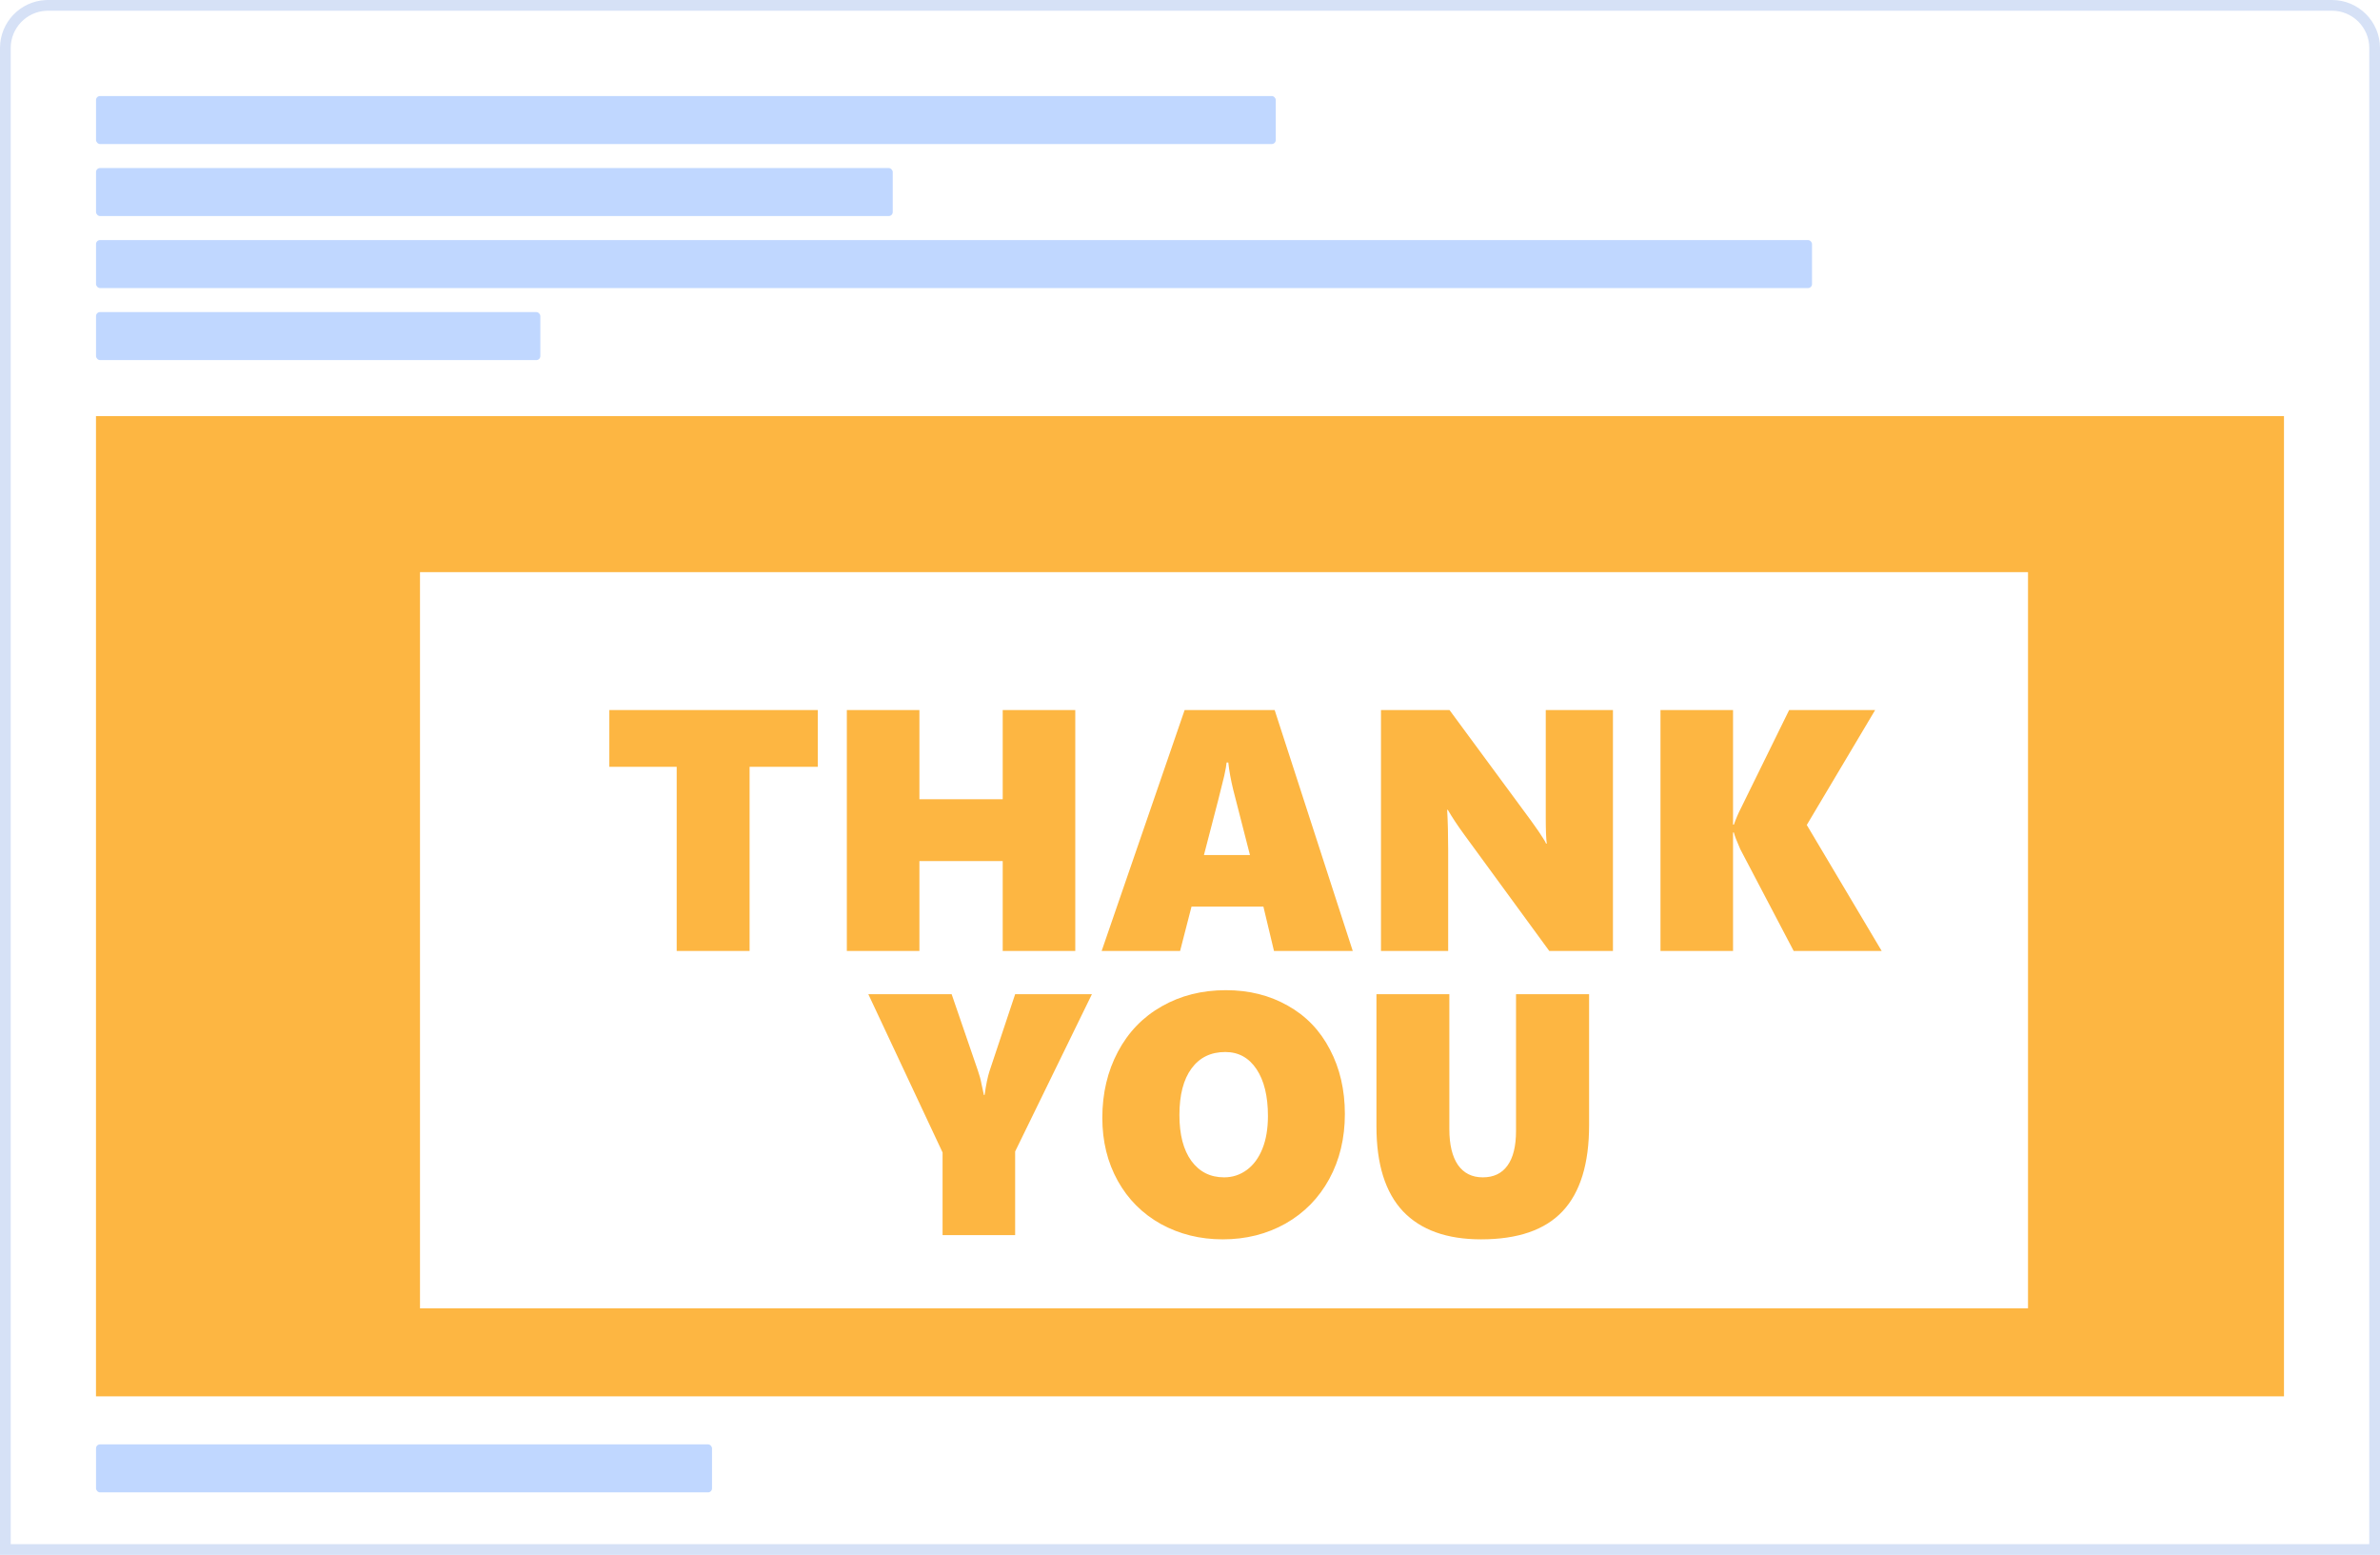 <svg width="444" height="290" viewBox="0 0 444 290" fill="none" xmlns="http://www.w3.org/2000/svg">
<path d="M8.955 1H435.045C439.438 1 443 4.562 443 8.955V289H1V8.955C1 4.699 4.342 1.224 8.545 1.011L8.955 1Z" fill="white"/>
<path d="M8.955 1H435.045C439.438 1 443 4.562 443 8.955V289H1V8.955C1 4.699 4.342 1.224 8.545 1.011L8.955 1Z" stroke="#D6E1F6" stroke-width="2"/>
<rect x="17.914" y="17.91" width="220.088" height="8.955" rx="0.746" fill="#C0D7FF"/>
<rect x="17.914" y="269.386" width="114.918" height="8.955" rx="0.746" fill="#C0D7FF"/>
<rect x="17.914" y="31.342" width="148.631" height="8.955" rx="0.746" fill="#C0D7FF"/>
<rect x="17.914" y="44.774" width="320.128" height="8.955" rx="0.746" fill="#C0D7FF"/>
<rect x="17.914" y="58.206" width="82.89" height="8.955" rx="0.746" fill="#C0D7FF"/>
<rect width="408.182" height="182.824" transform="translate(17.906 77.607)" fill="#FDB642"/>
<g filter="url(#filter0_d_5172_27151)">
<rect width="299.98" height="137.304" transform="translate(72.383 100.739)" fill="white"/>
<g filter="url(#filter1_i_5172_27151)">
<path d="M130.884 134.066V168.409H117.284V134.066H104.719V123.475H143.606V134.066H130.884ZM178.106 168.409V151.645H162.564V168.409H149.027V123.475H162.564V140.114H178.106V123.475H191.643V168.409H178.106ZM228.713 168.409L226.739 160.137H213.327L211.197 168.409H196.563L212.043 123.475H228.838L243.409 168.409H228.713ZM220.19 133.251H219.876C219.835 133.753 219.688 134.578 219.438 135.727C219.187 136.876 217.923 141.806 215.646 150.517H224.232L221.098 138.296C220.66 136.5 220.357 134.818 220.19 133.251ZM280.072 168.409L264.216 146.725C262.963 145.012 261.939 143.466 261.145 142.088H261.02C261.145 144.302 261.208 146.788 261.208 149.546V168.409H248.674V123.475H261.458L276.656 144.093C276.844 144.365 277.074 144.689 277.345 145.065C277.617 145.441 277.889 145.827 278.16 146.224C278.432 146.621 278.682 147.007 278.912 147.383C279.163 147.759 279.351 148.094 279.476 148.386H279.602C279.476 147.467 279.414 145.879 279.414 143.623V123.475H291.948V168.409H280.072ZM325.665 168.409L315.7 149.42C315.031 147.916 314.634 146.882 314.509 146.318H314.352V168.409H300.816V123.475H314.352V144.845H314.509C314.906 143.717 315.355 142.673 315.857 141.712L324.818 123.475H340.862L328.109 144.908L342.084 168.409H325.665ZM180.425 205.804V221.409H166.888V205.992L153.038 176.475H168.58L173.437 190.607C173.772 191.568 174.001 192.403 174.127 193.114C174.273 193.824 174.43 194.545 174.597 195.276H174.722C174.994 193.375 175.297 191.902 175.631 190.857L180.425 176.475H194.745L180.425 205.804ZM241.936 198.817C241.936 203.329 240.965 207.371 239.022 210.943C237.08 214.495 234.364 217.263 230.875 219.247C227.386 221.211 223.48 222.193 219.156 222.193C214.936 222.193 211.092 221.242 207.624 219.341C204.177 217.419 201.493 214.735 199.571 211.288C197.649 207.82 196.688 203.903 196.688 199.537C196.688 194.962 197.66 190.847 199.602 187.191C201.545 183.535 204.271 180.715 207.781 178.731C211.291 176.725 215.281 175.722 219.751 175.722C224.054 175.722 227.898 176.683 231.282 178.605C234.688 180.506 237.309 183.233 239.148 186.784C241.007 190.314 241.936 194.325 241.936 198.817ZM227.585 199.193C227.585 195.495 226.875 192.581 225.454 190.45C224.034 188.319 222.091 187.254 219.626 187.254C216.931 187.254 214.831 188.278 213.327 190.325C211.823 192.372 211.071 195.265 211.071 199.005C211.071 202.66 211.813 205.512 213.296 207.559C214.8 209.606 216.837 210.63 219.406 210.63C220.973 210.63 222.383 210.17 223.637 209.251C224.89 208.332 225.861 207.016 226.551 205.303C227.24 203.59 227.585 201.553 227.585 199.193ZM287.498 200.885C287.498 208.092 285.848 213.45 282.547 216.96C279.267 220.448 274.201 222.193 267.349 222.193C260.957 222.193 256.1 220.448 252.779 216.96C249.478 213.45 247.828 208.175 247.828 201.135V176.475H261.427V201.637C261.427 204.52 261.96 206.744 263.025 208.311C264.111 209.857 265.657 210.63 267.663 210.63C269.689 210.63 271.225 209.899 272.269 208.437C273.335 206.974 273.867 204.812 273.867 201.95V176.475H287.498V200.885Z" fill="#FDB642"/>
</g>
</g>
<defs>
<filter id="filter0_d_5172_27151" x="72.383" y="100.739" width="305.946" height="143.274" filterUnits="userSpaceOnUse" color-interpolation-filters="sRGB">
<feFlood flood-opacity="0" result="BackgroundImageFix"/>
<feColorMatrix in="SourceAlpha" type="matrix" values="0 0 0 0 0 0 0 0 0 0 0 0 0 0 0 0 0 0 127 0" result="hardAlpha"/>
<feOffset dx="5.97" dy="5.97"/>
<feComposite in2="hardAlpha" operator="out"/>
<feColorMatrix type="matrix" values="0 0 0 0 0 0 0 0 0 0 0 0 0 0 0 0 0 0 0.25 0"/>
<feBlend mode="normal" in2="BackgroundImageFix" result="effect1_dropShadow_5172_27151"/>
<feBlend mode="normal" in="SourceGraphic" in2="effect1_dropShadow_5172_27151" result="shape"/>
</filter>
<filter id="filter1_i_5172_27151" x="104.719" y="123.475" width="240.352" height="101.703" filterUnits="userSpaceOnUse" color-interpolation-filters="sRGB">
<feFlood flood-opacity="0" result="BackgroundImageFix"/>
<feBlend mode="normal" in="SourceGraphic" in2="BackgroundImageFix" result="shape"/>
<feColorMatrix in="SourceAlpha" type="matrix" values="0 0 0 0 0 0 0 0 0 0 0 0 0 0 0 0 0 0 127 0" result="hardAlpha"/>
<feOffset dx="2.985" dy="2.985"/>
<feGaussianBlur stdDeviation="1.604"/>
<feComposite in2="hardAlpha" operator="arithmetic" k2="-1" k3="1"/>
<feColorMatrix type="matrix" values="0 0 0 0 0 0 0 0 0 0 0 0 0 0 0 0 0 0 0.15 0"/>
<feBlend mode="normal" in2="shape" result="effect1_innerShadow_5172_27151"/>
</filter>
</defs>
</svg>
